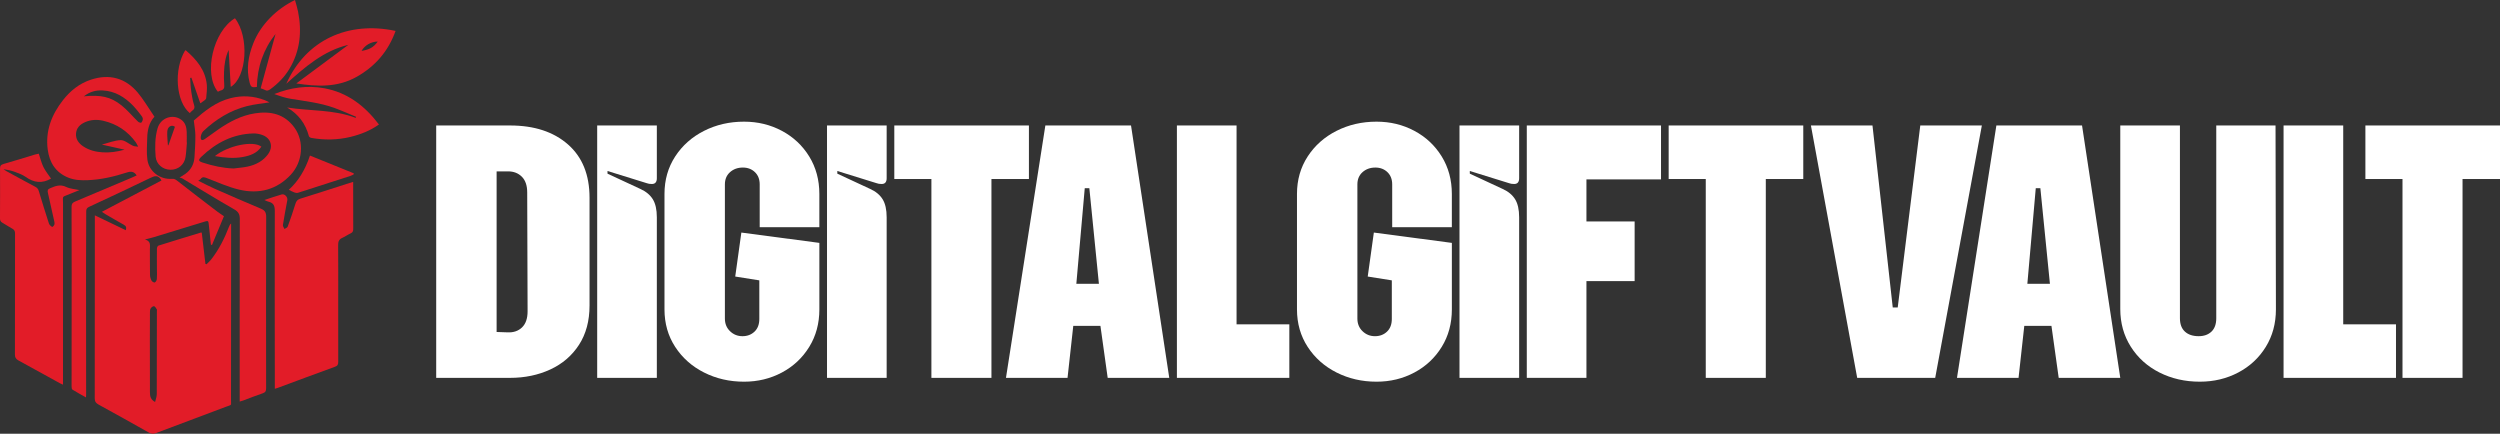 <svg xmlns="http://www.w3.org/2000/svg" id="Layer_2" data-name="Layer 2" width="2282.32" height="395.96" viewBox="0 0 2282.32 395.96"><rect x="0" y="0" width="2282.32" height="395.96" fill="#333333" stroke="none"/><defs><style> .cls-1 { fill: #fff; } .cls-2 { fill: #e21c28; } </style></defs><g id="Layer_1-2" data-name="Layer 1"><g><path class="cls-2" d="m147.42,164.71c-2.95-5.41-6.38-4.1-10.42-2.15-18.53,8.94-37.15,17.69-55.81,26.35-2.15,1-2.48,2.35-2.48,4.29-.05,17.09-.16,34.19-.16,51.28,0,38.65.05,77.31.08,115.96,0,.58-.06,1.15-.13,2.37-4.36-2.46-8.49-4.67-12.44-7.16-.65-.41-.71-2.09-.71-3.18,0-34.19.06-68.37.08-102.56.01-20.39.02-40.79-.1-61.18-.02-2.58.89-3.76,3.18-4.71,17.01-7.09,33.98-14.3,50.95-21.48,1.78-.75,3.53-1.58,5.32-2.39-2.26-3.43-4.84-4-8.8-2.73-11.65,3.77-23.56,6.59-35.88,7.08-6.03.24-12.04,0-17.77-2.32-11.56-4.69-17.22-13.82-18.77-25.68-2.23-17.12,3.61-31.93,14.01-45.17,6.66-8.48,14.84-15.06,25.23-18.52,16.85-5.61,31.62-1.78,43.02,11.83,4.9,5.84,8.79,12.52,13.13,18.83.66.95,1.27,1.93,2.04,3.09-4.94,5.41-6.46,12.24-6.6,19.46-.13,6.58-.74,13.27.15,19.73,1.49,10.9,11.58,18.35,22.56,17.53,2.1-.16,3.3.64,4.91,1.91,12.04,9.49,24.25,18.75,36.44,28.05,1.77,1.35,3.67,2.53,6,4.13-3.63,8.72-7.27,17.48-10.92,26.25-.33-.09-.66-.17-.99-.26-.65-6.12-1.3-12.25-1.93-18.37-.36-3.46-.54-3.65-3.91-2.63-15.32,4.66-30.62,9.38-45.93,14.05-2.46.75-4.98,1.33-8.46,2.24,5.71,1.46,4.51,5.43,4.53,8.86.05,7.87-.05,15.73.1,23.6.03,1.75.6,3.63,1.44,5.17.47.87,2.37,1.9,2.95,1.59.94-.5,1.77-2,1.87-3.15.25-2.89.07-5.82.06-8.73-.02-6.41-.09-12.82.01-19.23.01-.89.72-2.33,1.42-2.55,12.85-4.05,25.76-7.96,38.65-11.89.17-.05.38.02.85.05,1.12,9.48,2.24,19.02,3.36,28.56.33.1.66.2.99.3,1.38-1.4,2.92-2.68,4.13-4.21,7.22-9.16,12.33-19.48,16.51-30.31.36-.95.8-1.86,1.81-2.68,0,5.19,0,10.39,0,15.58-.03,48.46-.04,96.93-.1,145.39,0,5.68,1,4.23-4.33,6.24-21.43,8.08-42.9,16.04-64.3,24.18-2.47.94-4.3.64-6.5-.6-15.22-8.58-30.47-17.09-45.79-25.48-2.49-1.36-3.5-2.83-3.49-5.79.12-48.07.09-96.15.1-144.22,0-7.37,0-14.74,0-22.74,9.63,4.62,18.89,9.07,28.24,13.57.8-2.45.29-3.83-1.69-4.93-5.68-3.16-11.29-6.45-16.91-9.73-1.07-.62-2.05-1.37-3.2-2.14,18.38-9.67,36.48-19.18,54.44-28.63Zm-21.3-30.8c-.93-1.77-1.38-2.92-2.08-3.89-7.41-10.24-17.31-16.83-29.58-19.72-5.69-1.34-11.39-1.15-16.83,1.25-4.53,2-7.88,5.23-8.23,10.4-.35,5.11,2.36,8.82,6.48,11.6,5.39,3.63,11.49,5.13,17.84,5.53,6.5.41,12.89-.48,20-2.43-7.26-1.63-13.66-3.07-20.71-4.65,6.16-1.58,11.64-3.9,17.18-4.07,3.42-.1,6.93,3.08,10.41,4.77.61.3,1.23.61,1.89.75.95.2,1.93.26,3.63.47Zm15.47,233.09c.61-2.64,1.52-4.8,1.53-6.96.12-25.41.1-50.82.12-76.22,0-.48.16-1.11-.07-1.43-.78-1.07-1.66-2.79-2.6-2.85-1.03-.07-2.62,1.19-3.15,2.27-.64,1.3-.53,3.02-.54,4.56-.06,8.15-.08,16.29-.07,24.44,0,15.71.01,31.42.07,47.13.01,3.33.26,6.65,4.72,9.07ZM76.54,87.93c15.58-1.47,24.47.36,34.42,8.29,5.49,4.37,10.01,9.95,15.08,14.87.69.67,2.68,1.22,2.96.89.81-.95,1.5-2.43,1.39-3.62-.11-1.22-1.09-2.46-1.91-3.52-2.22-2.82-4.39-5.7-6.88-8.27-7.65-7.88-16.53-13.47-27.88-14.02-6.07-.29-11.69,1.05-17.18,5.39Z"></path><path class="cls-2" d="m322.42,166.08c0,3.29,0,6.18,0,9.07,0,11.26-.03,22.52.05,33.78.01,1.94-.36,3.22-2.33,4.1-2.65,1.19-5.02,2.99-7.68,4.14-3.07,1.33-3.79,3.46-3.76,6.63.14,16.5.07,33.01.06,49.51,0,19.03-.06,38.06.01,57.08,0,2.32-.51,3.55-2.9,4.42-17.42,6.31-34.77,12.81-52.15,19.24-.8.3-1.63.51-2.83.89,0-2.56,0-4.85,0-7.15-.05-51.74-.16-103.49-.02-155.23.01-4.6-1.1-7.33-5.64-8.4-1.27-.3-2.46-.98-3.87-1.57,5.45-1.77,10.61-3.61,15.86-5.09,2.72-.76,5.61,2.51,5.09,5.26-1.41,7.53-2.85,15.06-4.04,22.63-.17,1.11.93,2.42,1.44,3.64,1-.69,2.57-1.16,2.91-2.09,2.53-6.91,4.94-13.87,7.1-20.91.75-2.46,1.8-3.81,4.38-4.61,15-4.66,29.93-9.54,44.88-14.33.92-.29,1.85-.55,3.43-1.02Z"></path><path class="cls-2" d="m180.96,164.95c5.26,2.59,10.03,5.15,14.97,7.33,14.02,6.18,28.06,12.33,42.21,18.21,3.67,1.53,4.88,3.46,4.87,7.5-.17,52.15-.14,104.3-.06,156.45,0,2.68-.74,3.84-3.32,4.69-5.99,1.96-11.83,4.36-17.75,6.56-.89.33-1.82.55-3.06.92,0-2.6,0-4.91,0-7.22,0-53.12-.05-106.24.1-159.36.01-4.37-1.2-6.68-5.19-8.96-15.92-9.08-31.51-18.75-47.25-28.16-.8-.48-1.84-.58-2.58-.8,1.61-1.02,3.59-2.13,5.41-3.44,5.12-3.71,7.81-8.86,8.23-15.08.46-6.68.85-13.38.81-20.07-.03-4.32-.89-8.63-1.43-13.47,9.72-8.6,20.22-17.15,33.9-20.53,10.49-2.59,20.79-1.96,30.87,1.92,1.59.61,3.09,1.45,4.29,2.03-6.79,1.09-13.82,1.69-20.56,3.42-15.27,3.91-28.34,11.99-39.73,22.78-1.32,1.25-2.24,3.43-2.4,5.26-.27,3.01,1.16,3.73,3.66,2.04,4.33-2.94,8.49-6.15,12.81-9.11,10.02-6.86,20.68-12.42,32.8-14.35,14.49-2.32,27.38.6,36.41,13.24,8.94,12.51,7.45,31-3.52,42.78-12.9,13.84-29.18,17.84-47.1,13.61-10.02-2.37-19.58-6.72-29.25-10.43-2.39-.92-4.23-1.68-5.99.79-.35.49-1.05.74-2.15,1.49Zm32.23-11.13c4.41-.58,8.88-.86,13.2-1.82,7.37-1.64,13.87-5.04,18.4-11.34,4.82-6.7,2.67-14.36-5.01-17.32-2.65-1.02-5.67-1.59-8.5-1.52-18.7.51-34.12,8.56-47.4,21.23-3.11,2.97-2.82,4.09,1.31,5.43,9.08,2.94,18.34,4.96,28,5.33Z"></path><path class="cls-2" d="m35.4,140.29c1.46,4.3,2.43,8.51,4.29,12.28,1.81,3.67,4.51,6.9,6.89,10.43.13-.16.05.02-.09.1-7.99,4.54-15.49,3.79-22.95-1.53-2.87-2.05-6.37-3.32-9.72-4.57-3.34-1.24-6.86-2.02-10.59-2.58.77.56,1.5,1.21,2.33,1.66,8.85,4.84,17.68,9.7,26.59,14.4,1.78.94,2.69,1.96,3.28,3.95,2.84,9.67,5.95,19.26,8.99,28.86.26.82.61,1.71,1.18,2.32.65.69,2.01,1.72,2.32,1.5.86-.58,1.77-1.7,1.85-2.67.12-1.49-.37-3.05-.71-4.56-1.75-7.96-3.49-15.92-5.34-23.86-.49-2.08-.25-3.2,2.02-4.17,4.86-2.08,9.31-3.83,14.75-1.16,3.46,1.7,7.67,1.87,12.03,2.83-3.15,1.27-6.05,2.36-8.89,3.61-7.55,3.3-6.08.9-6.09,8.97-.04,54-.02,107.99-.02,161.99v3.06c-1-.44-1.76-.7-2.44-1.08-12.75-7.02-25.48-14.09-38.27-21.04-2.31-1.26-3.19-2.76-3.18-5.46.09-36.81.04-73.61.11-110.42,0-2.12-.59-3.35-2.46-4.37-3.15-1.71-6.12-3.75-9.24-5.54C.52,202.35,0,201.2,0,199.45c.07-15.15.11-30.3.03-45.45-.01-2.53.72-3.62,3.29-4.33,9.53-2.67,18.95-5.68,28.43-8.54,1.27-.38,2.58-.6,3.66-.85Z"></path><path class="cls-2" d="m318,40.93c-22.6,5.4-39.62,20.29-56.63,35.53,17.93-40.02,56.51-57.48,99.77-48.22-6.68,18.53-18.54,32.38-35.7,41.99-17.42,9.76-35.93,8.88-54.91,5.94,15.82-11.74,31.74-23.56,47.48-35.23Zm26.85-2.98c-5.94-.07-12.11,3.57-14.77,8.55,7.52-1.35,10.84-3.23,14.77-8.55Z"></path><path class="cls-2" d="m262.13,98.15c20.94,3.31,42.46,1.72,62.59,9.45.11-.33.23-.66.34-.98-6.67-2.74-13.25-5.74-20.03-8.18-12.78-4.59-26.24-6.04-39.54-8.23-5.12-.84-10.09-2.52-15.09-4.35,14.84-5.89,30.1-8.15,45.7-5.28,21.12,3.89,37.01,16.07,49.85,33.08-8.05,5.69-16.83,9.11-26.11,11.35-11.78,2.84-23.64,3-35.55.91-.85-.15-2.09-.9-2.28-1.61-3.06-11.46-9.65-20.18-19.89-26.18Z"></path><path class="cls-2" d="m237.97,80.62c4.65-16.98,9.23-33.74,13.58-49.62-10.87,13.57-16.69,30.03-17.06,48.41-4.57.61-5.5.12-6.59-4-3.22-12.24-1.25-24.08,3.23-35.6,6.8-17.49,21.53-31.77,38.17-39.8.96,3.58,2.11,7.03,2.81,10.57,3.62,18.34,1.9,35.92-7.87,52.25-4.45,7.43-10.39,13.49-17.38,18.58-1.73,1.26-3.22,1.87-5.2.64-.96-.6-2.14-.84-3.7-1.42Z"></path><path class="cls-2" d="m214.5,16.67c13.24,16.95,10.89,53.82-3.85,62.66-.63-11.18-1.27-22.44-1.91-33.7-2.96,6.43-3.96,13.15-4.21,19.97-.14,3.97-.18,7.97.2,11.92.27,2.81-.47,4.41-3.22,5.1-.91.23-1.76.75-2.61,1.14-13.33-16.46-4.28-55.25,15.59-67.09Z"></path><path class="cls-2" d="m170.64,130.1c-.4,4.43-.57,8.91-1.26,13.3-1.11,7.07-6.85,11.69-13.86,11.56-6.97-.13-12.87-5.02-13.44-12.05-.7-8.6-.61-17.28,1.74-25.69,2.67-9.57,13.76-13.58,21.59-7.96,3.75,2.69,4.83,6.66,5.04,10.94.16,3.29.03,6.59.03,9.89.05,0,.11.01.16.02Zm-10.94-14.36c-2.86-2.15-6.65-.39-6.98,4.2-.3,4.22.35,8.51.58,12.77.15-.04.3-.08.46-.12,1.94-5.5,3.88-11.01,5.94-16.85Z"></path><path class="cls-2" d="m182.86,94.32c-2.7-7.79-5.42-15.6-8.13-23.41-.38.09-.75.19-1.13.28.17,2.89.25,5.8.55,8.68.3,2.89.75,5.77,1.27,8.63.43,2.38.87,4.79,1.67,7.06.82,2.34.58,4.05-1.59,5.45-.87.56-1.48,1.5-2.21,2.26-12.7-10.33-14.88-39.86-4.23-57.31.23.03.58-.03.75.12,9.66,8.38,17.67,17.85,19,31.21.4,4-.26,8.1-.55,12.15-.05.65-.6,1.41-1.14,1.84-1.42,1.14-2.96,2.13-4.24,3.03Z"></path><path class="cls-2" d="m263.66,173.25q12.86-11.6,19.3-31.23c13.34,5.41,26.66,10.8,39.98,16.2-.02.32-.04.63-.06.95-.98.48-1.92,1.09-2.95,1.42-15.95,5.18-31.9,10.34-47.88,15.41-1.02.32-2.4.02-3.47-.37-1.68-.61-3.24-1.55-4.93-2.38Z"></path><path class="cls-2" d="m196.2,142.5c12.08-9.71,35.21-14.42,42.42-8.58-4.08,6.03-10.29,8.2-17,9.41-8.49,1.53-16.91.67-25.43-.83Z"></path></g><g><path class="cls-1" d="m398.22,114.55h67.38c22.11,0,39.74,5.76,52.89,17.28,13.15,11.52,19.72,27.75,19.72,48.7v98.45c0,13.96-3.2,25.89-9.6,35.78-6.4,9.9-15.13,17.4-26.18,22.52-11.06,5.12-23.34,7.68-36.83,7.68h-67.38V114.55Zm65.28,188.87c5.35.23,9.72-1.28,13.09-4.54,3.37-3.26,5.06-8.14,5.06-14.66l-.35-108.57c0-6.28-1.63-11.05-4.89-14.31-3.26-3.26-7.45-4.89-12.57-4.89h-10.47v146.62l10.12.35Z"></path><path class="cls-1" d="m545.19,114.55h54.46v48.18c0,3.49-1.52,5.24-4.54,5.24-1.87,0-3.38-.23-4.54-.7l-35.96-11.17v2.44l30.02,13.96c5.12,2.33,8.9,5.47,11.35,9.43,2.44,3.96,3.67,9.43,3.67,16.41v146.62h-54.46V114.55Z"></path><path class="cls-1" d="m642.76,340.08c-11.06-5.59-19.84-13.38-26.36-23.39-6.52-10-9.77-21.41-9.77-34.21v-105.43c0-12.8,3.26-24.2,9.77-34.21,6.51-10,15.3-17.8,26.36-23.39,11.05-5.59,23.22-8.38,36.48-8.38,12.57,0,24.09,2.79,34.56,8.38,10.47,5.59,18.79,13.39,24.96,23.39,6.16,10.01,9.25,21.42,9.25,34.21v30.37h-54.46v-39.1c0-4.65-1.46-8.38-4.36-11.17-2.91-2.79-6.58-4.19-11-4.19-4.66,0-8.55,1.4-11.7,4.19-3.14,2.79-4.71,6.52-4.71,11.17v122.54c0,4.66,1.57,8.5,4.71,11.52,3.14,3.03,6.92,4.54,11.35,4.54s8.08-1.4,11-4.19c2.91-2.79,4.36-6.63,4.36-11.52v-35.26l-21.99-3.49,5.59-40.15,71.22,9.43v60.74c0,12.8-3.09,24.21-9.25,34.21-6.17,10.01-14.49,17.8-24.96,23.39-10.47,5.59-21.99,8.38-34.56,8.38-13.27,0-25.43-2.79-36.48-8.38Z"></path><path class="cls-1" d="m755,114.55h54.46v48.18c0,3.49-1.52,5.24-4.54,5.24-1.87,0-3.38-.23-4.54-.7l-35.96-11.17v2.44l30.02,13.96c5.12,2.33,8.9,5.47,11.35,9.43,2.44,3.96,3.67,9.43,3.67,16.41v146.62h-54.46V114.55Z"></path><path class="cls-1" d="m850.3,163.43h-33.86v-48.88h122.89v48.88h-34.21v181.54h-54.81v-181.54Z"></path><path class="cls-1" d="m954.34,114.55h78.2l34.91,230.41h-56.21l-6.63-47.48h-24.79l-5.24,47.48h-56.21l35.96-230.41Zm48.88,144.53l-8.73-87.28h-4.19l-7.68,87.28h20.6Z"></path><path class="cls-1" d="m1074.43,114.55h54.46v181.54h48.18v48.88h-102.64V114.55Z"></path><path class="cls-1" d="m1220.18,340.08c-11.06-5.59-19.84-13.38-26.36-23.39-6.52-10-9.77-21.41-9.77-34.21v-105.43c0-12.8,3.26-24.2,9.77-34.21,6.51-10,15.3-17.8,26.36-23.39,11.05-5.59,23.22-8.38,36.48-8.38,12.57,0,24.09,2.79,34.56,8.38,10.47,5.59,18.79,13.39,24.96,23.39,6.16,10.01,9.25,21.42,9.25,34.21v30.37h-54.46v-39.1c0-4.65-1.46-8.38-4.36-11.17-2.91-2.79-6.58-4.19-11-4.19-4.66,0-8.55,1.4-11.7,4.19-3.14,2.79-4.71,6.52-4.71,11.17v122.54c0,4.66,1.57,8.5,4.71,11.52,3.14,3.03,6.92,4.54,11.35,4.54s8.08-1.4,11-4.19c2.91-2.79,4.36-6.63,4.36-11.52v-35.26l-21.99-3.49,5.59-40.15,71.22,9.43v60.74c0,12.8-3.09,24.21-9.25,34.21-6.17,10.01-14.49,17.8-24.96,23.39-10.47,5.59-21.99,8.38-34.56,8.38-13.27,0-25.43-2.79-36.48-8.38Z"></path><path class="cls-1" d="m1332.41,114.55h54.46v48.18c0,3.49-1.52,5.24-4.54,5.24-1.87,0-3.38-.23-4.54-.7l-35.96-11.17v2.44l30.02,13.96c5.12,2.33,8.9,5.47,11.35,9.43,2.44,3.96,3.67,9.43,3.67,16.41v146.62h-54.46V114.55Z"></path><path class="cls-1" d="m1393.85,114.55h122.54v49.22h-68.08v38.4h43.99v54.46h-43.99v88.32h-54.46V114.55Z"></path><path class="cls-1" d="m1557.23,163.43h-33.86v-48.88h122.89v48.88h-34.21v181.54h-54.81v-181.54Z"></path><path class="cls-1" d="m1653.23,114.55h56.21l18.5,166.17h4.54l20.6-166.17h56.21l-42.59,230.41h-71.22l-42.24-230.41Z"></path><path class="cls-1" d="m1822.55,114.55h78.2l34.91,230.41h-56.21l-6.63-47.48h-24.79l-5.24,47.48h-56.21l35.96-230.41Zm48.88,144.53l-8.73-87.28h-4.19l-7.68,87.28h20.6Z"></path><path class="cls-1" d="m1971.44,340.08c-11.06-5.59-19.78-13.44-26.18-23.56-6.4-10.12-9.6-21.58-9.6-34.39V114.55h54.46v175.95c0,5.36,1.51,9.43,4.54,12.22,3.02,2.79,7.21,4.19,12.57,4.19,4.89,0,8.78-1.4,11.7-4.19,2.91-2.79,4.36-6.86,4.36-12.22V114.55h54.11l.35,167.92c0,12.8-3.09,24.21-9.25,34.21-6.17,10.01-14.55,17.8-25.14,23.39-10.59,5.59-22.29,8.38-35.08,8.38-13.5,0-25.78-2.79-36.83-8.38Z"></path><path class="cls-1" d="m2084.73,114.55h54.46v181.54h48.18v48.88h-102.64V114.55Z"></path><path class="cls-1" d="m2193.3,163.43h-33.86v-48.88h122.89v48.88h-34.21v181.54h-54.81v-181.54Z"></path></g></g></svg>